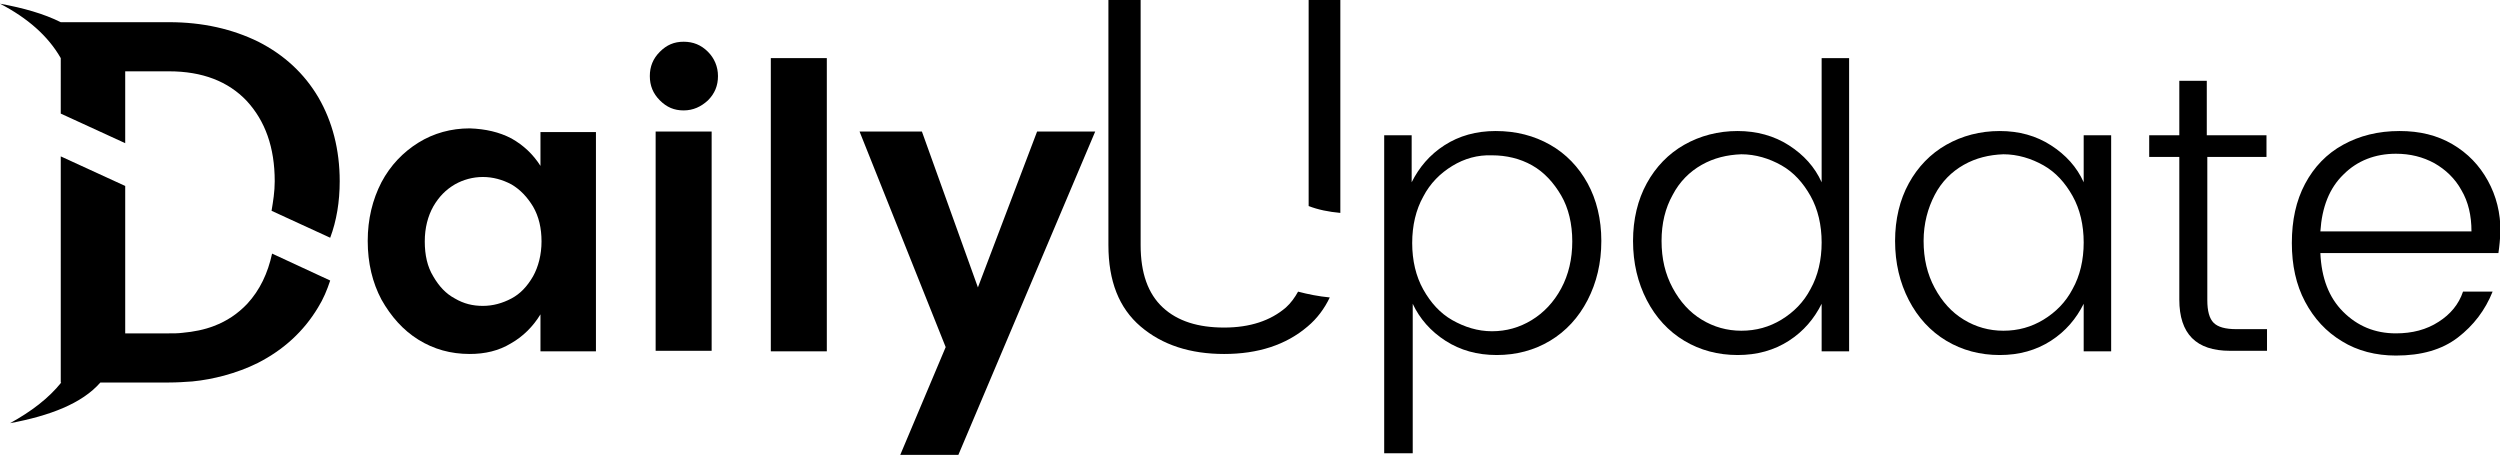 <?xml version="1.0" encoding="utf-8"?>
<!-- Generator: Adobe Illustrator 21.0.0, SVG Export Plug-In . SVG Version: 6.00 Build 0)  -->
<svg version="1.1" id="Layer_1" xmlns="http://www.w3.org/2000/svg" xmlns:xlink="http://www.w3.org/1999/xlink" x="0px" y="0px"
	 viewBox="0 0 473.2 86.1" style="enable-background:new 0 0 473.2 86.1;" xml:space="preserve">
<g>
	<path d="M96.8,26.2c2.3,1.3,4.1,3,5.5,5.2v-6.4h10.5v41.5h-10.5v-7c-1.4,2.3-3.3,4.2-5.6,5.5c-2.3,1.4-4.9,2-7.8,2
		c-3.6,0-6.8-0.9-9.7-2.7c-2.9-1.8-5.2-4.4-7-7.6c-1.7-3.2-2.6-6.9-2.6-11.1c0-4.1,0.9-7.8,2.6-11.1c1.7-3.2,4.1-5.7,7-7.5
		c2.9-1.8,6.2-2.7,9.7-2.7C91.9,24.4,94.5,25,96.8,26.2z M86.1,34.9c-1.7,1-3,2.3-4.1,4.2c-1,1.8-1.6,4-1.6,6.6s0.5,4.8,1.6,6.6
		c1.1,1.9,2.4,3.3,4.1,4.2c1.7,1,3.4,1.4,5.3,1.4c1.9,0,3.7-0.5,5.4-1.4c1.7-0.9,3-2.3,4.1-4.2c1-1.8,1.6-4.1,1.6-6.6
		c0-2.5-0.5-4.7-1.6-6.6c-1.1-1.8-2.4-3.2-4.1-4.2c-1.7-0.9-3.5-1.4-5.4-1.4C89.5,33.5,87.7,34,86.1,34.9z"/>
	<path d="M124.9,9.8c1.3-1.3,2.7-1.9,4.5-1.9c1.8,0,3.3,0.6,4.6,1.9c1.2,1.2,1.9,2.8,1.9,4.6c0,1.8-0.6,3.3-1.9,4.6
		c-1.3,1.2-2.8,1.9-4.6,1.9c-1.8,0-3.2-0.6-4.5-1.9c-1.3-1.3-1.9-2.8-1.9-4.6C123,12.6,123.6,11.1,124.9,9.8z M134.7,24.9v41.5
		h-10.6V24.9H134.7z"/>
	<path d="M156.5,11v55.5h-10.6V11H156.5z"/>
	<path d="M174.5,24.9l10.6,29.5l11.2-29.5h11l-25.9,61.2h-11l8.6-20.4l-16.3-40.8H174.5z"/>
	<path d="M293.4,27.4c3,1.7,5.4,4.2,7.1,7.3c1.7,3.1,2.6,6.8,2.6,10.9c0,4.2-0.9,7.9-2.6,11.2c-1.7,3.3-4.1,5.9-7.1,7.7
		c-3,1.8-6.4,2.7-10.1,2.7c-3.7,0-6.9-0.9-9.7-2.7c-2.8-1.8-4.9-4.2-6.2-7v28.3H262V25.6h5.2v8.9c1.4-2.8,3.4-5.2,6.2-7
		c2.8-1.8,6-2.7,9.7-2.7C287,24.8,290.4,25.7,293.4,27.4z M274.9,31.4c-2.3,1.4-4.2,3.3-5.5,5.8c-1.4,2.5-2.1,5.5-2.1,8.8
		c0,3.3,0.7,6.3,2.1,8.8c1.4,2.5,3.2,4.5,5.5,5.8s4.8,2.1,7.5,2.1c2.7,0,5.2-0.7,7.5-2.1c2.3-1.4,4.2-3.4,5.6-6
		c1.4-2.6,2.1-5.6,2.1-8.9c0-3.3-0.7-6.3-2.1-8.7s-3.2-4.4-5.5-5.7c-2.3-1.3-4.9-1.9-7.6-1.9C279.7,29.3,277.2,30,274.9,31.4z"/>
	<path d="M338.6,27.5c2.8,1.8,4.9,4.1,6.2,7V11h5.2v55.5h-5.2v-9c-1.4,2.8-3.4,5.2-6.2,7c-2.8,1.8-6,2.7-9.7,2.7s-7.1-0.9-10.1-2.7
		c-3-1.8-5.4-4.4-7.1-7.7c-1.7-3.3-2.6-7-2.6-11.2c0-4.1,0.9-7.8,2.6-10.9c1.7-3.1,4.1-5.6,7.1-7.3c3-1.7,6.4-2.6,10.1-2.6
		C332.5,24.8,335.8,25.7,338.6,27.5z M322.1,31.2c-2.3,1.3-4.2,3.2-5.5,5.7c-1.4,2.5-2.1,5.4-2.1,8.7c0,3.4,0.7,6.3,2.1,8.9
		c1.4,2.6,3.2,4.6,5.5,6c2.3,1.4,4.8,2.1,7.5,2.1c2.8,0,5.3-0.7,7.6-2.1s4.2-3.3,5.5-5.8c1.4-2.5,2.1-5.5,2.1-8.8
		c0-3.3-0.7-6.3-2.1-8.8c-1.4-2.5-3.2-4.5-5.5-5.8s-4.9-2.1-7.6-2.1C326.9,29.3,324.4,29.9,322.1,31.2z"/>
	<path d="M388.2,27.5c2.8,1.8,4.9,4.1,6.2,7v-8.9h5.2v40.9h-5.2v-9c-1.4,2.8-3.4,5.2-6.2,7c-2.8,1.8-6,2.7-9.7,2.7
		s-7.1-0.9-10.1-2.7c-3-1.8-5.4-4.4-7.1-7.7c-1.7-3.3-2.6-7-2.6-11.2c0-4.1,0.9-7.8,2.6-10.9c1.7-3.1,4.1-5.6,7.1-7.3
		c3-1.7,6.4-2.6,10.1-2.6C382.2,24.8,385.4,25.7,388.2,27.5z M371.7,31.2c-2.3,1.3-4.2,3.2-5.5,5.7s-2.1,5.4-2.1,8.7
		c0,3.4,0.7,6.3,2.1,8.9c1.4,2.6,3.2,4.6,5.5,6c2.3,1.4,4.8,2.1,7.5,2.1c2.8,0,5.3-0.7,7.6-2.1s4.2-3.3,5.5-5.8
		c1.4-2.5,2.1-5.5,2.1-8.8c0-3.3-0.7-6.3-2.1-8.8c-1.4-2.5-3.2-4.5-5.5-5.8s-4.9-2.1-7.6-2.1C376.5,29.3,374,29.9,371.7,31.2z"/>
	<path d="M417.8,29.7v27.1c0,2.1,0.4,3.5,1.2,4.3c0.8,0.8,2.2,1.2,4.3,1.2h5.8v4.1h-7c-6.4,0-9.6-3.2-9.6-9.7V29.7h-5.7v-4.1h5.7
		V15.3h5.2v10.3h11.3v4.1H417.8z"/>
	<path d="M472.9,47.9h-33.7c0.2,4.7,1.6,8.4,4.3,11.1c2.7,2.7,6,4.1,10,4.1c3.1,0,5.8-0.7,8.1-2.2c2.2-1.4,3.8-3.3,4.6-5.7h5.6
		c-1.4,3.5-3.6,6.4-6.6,8.7c-3,2.3-6.9,3.4-11.7,3.4c-3.8,0-7.3-0.9-10.2-2.7c-3-1.8-5.3-4.3-7-7.5c-1.7-3.2-2.5-6.9-2.5-11.1
		c0-4.3,0.8-8,2.5-11.2s4.1-5.7,7.2-7.4c3.1-1.7,6.6-2.6,10.7-2.6c3.8,0,7.1,0.8,10,2.5c2.9,1.7,5.1,4,6.7,6.9
		c1.6,2.9,2.4,6.1,2.4,9.7C473.2,45.3,473.1,46.6,472.9,47.9z M467.8,43.8c0-3-0.6-5.6-1.9-7.8c-1.2-2.2-3-3.9-5.1-5.1
		c-2.2-1.2-4.6-1.8-7.3-1.8c-3.9,0-7.3,1.3-9.9,3.9c-2.7,2.6-4.1,6.2-4.4,10.8H467.8z"/>
	<g>
		<path d="M247.7,0l6,0v39.5c0,0.3,0,0.5,0,0.8c-2.2-0.2-4.2-0.6-6-1.3V0z"/>
		<path d="M215.9,0v46.4c0,5.3,1.4,9.2,4.2,11.8c2.8,2.6,6.7,3.8,11.6,3.8c4.9,0,8.8-1.3,11.7-3.8c0.9-0.8,1.7-1.9,2.3-3
			c1.9,0.5,3.9,0.9,6,1.1c-1,2.1-2.4,4-4.2,5.5c-4.1,3.5-9.4,5.2-15.8,5.2s-11.7-1.7-15.8-5.2c-4.1-3.5-6.1-8.6-6.1-15.4V0L215.9,0z
			"/>
	</g>
	<g>
		<path d="M62.5,53.1c-0.6,1.8-1.3,3.5-2.3,5.1c-2.7,4.5-6.5,8-11.4,10.5c-2,1-4.2,1.8-6.4,2.4c-1.9,0.5-3.9,0.9-6,1.1
			c-1.4,0.1-2.9,0.2-4.4,0.2H19c-3.5,4-9.6,6.3-17.1,7.7c4-2.2,7.3-4.7,9.7-7.7h-0.1V29.6l12.2,5.6v27.9H32c0.9,0,1.7,0,2.5-0.1
			c2.2-0.2,4.2-0.6,6-1.3c2.4-0.9,4.5-2.3,6.3-4.2c2.4-2.6,3.9-5.8,4.7-9.5L62.5,53.1z"/>
		<path d="M64.3,34.3c0,3.9-0.6,7.5-1.8,10.7l-11.1-5.1c0.3-1.8,0.6-3.6,0.6-5.6c0-6.4-1.8-11.4-5.3-15.2c-3.5-3.7-8.4-5.6-14.7-5.6
			h-8.3v13.6l-12.2-5.6V11C9.1,6.8,5.2,3.4,0,0.7c4.4,0.8,8.3,1.9,11.5,3.5V4.2H32c6.4,0,12,1.3,16.9,3.7c4.9,2.5,8.7,6,11.4,10.6
			C62.9,23,64.3,28.3,64.3,34.3z"/>
	</g>
</g>
</svg>
